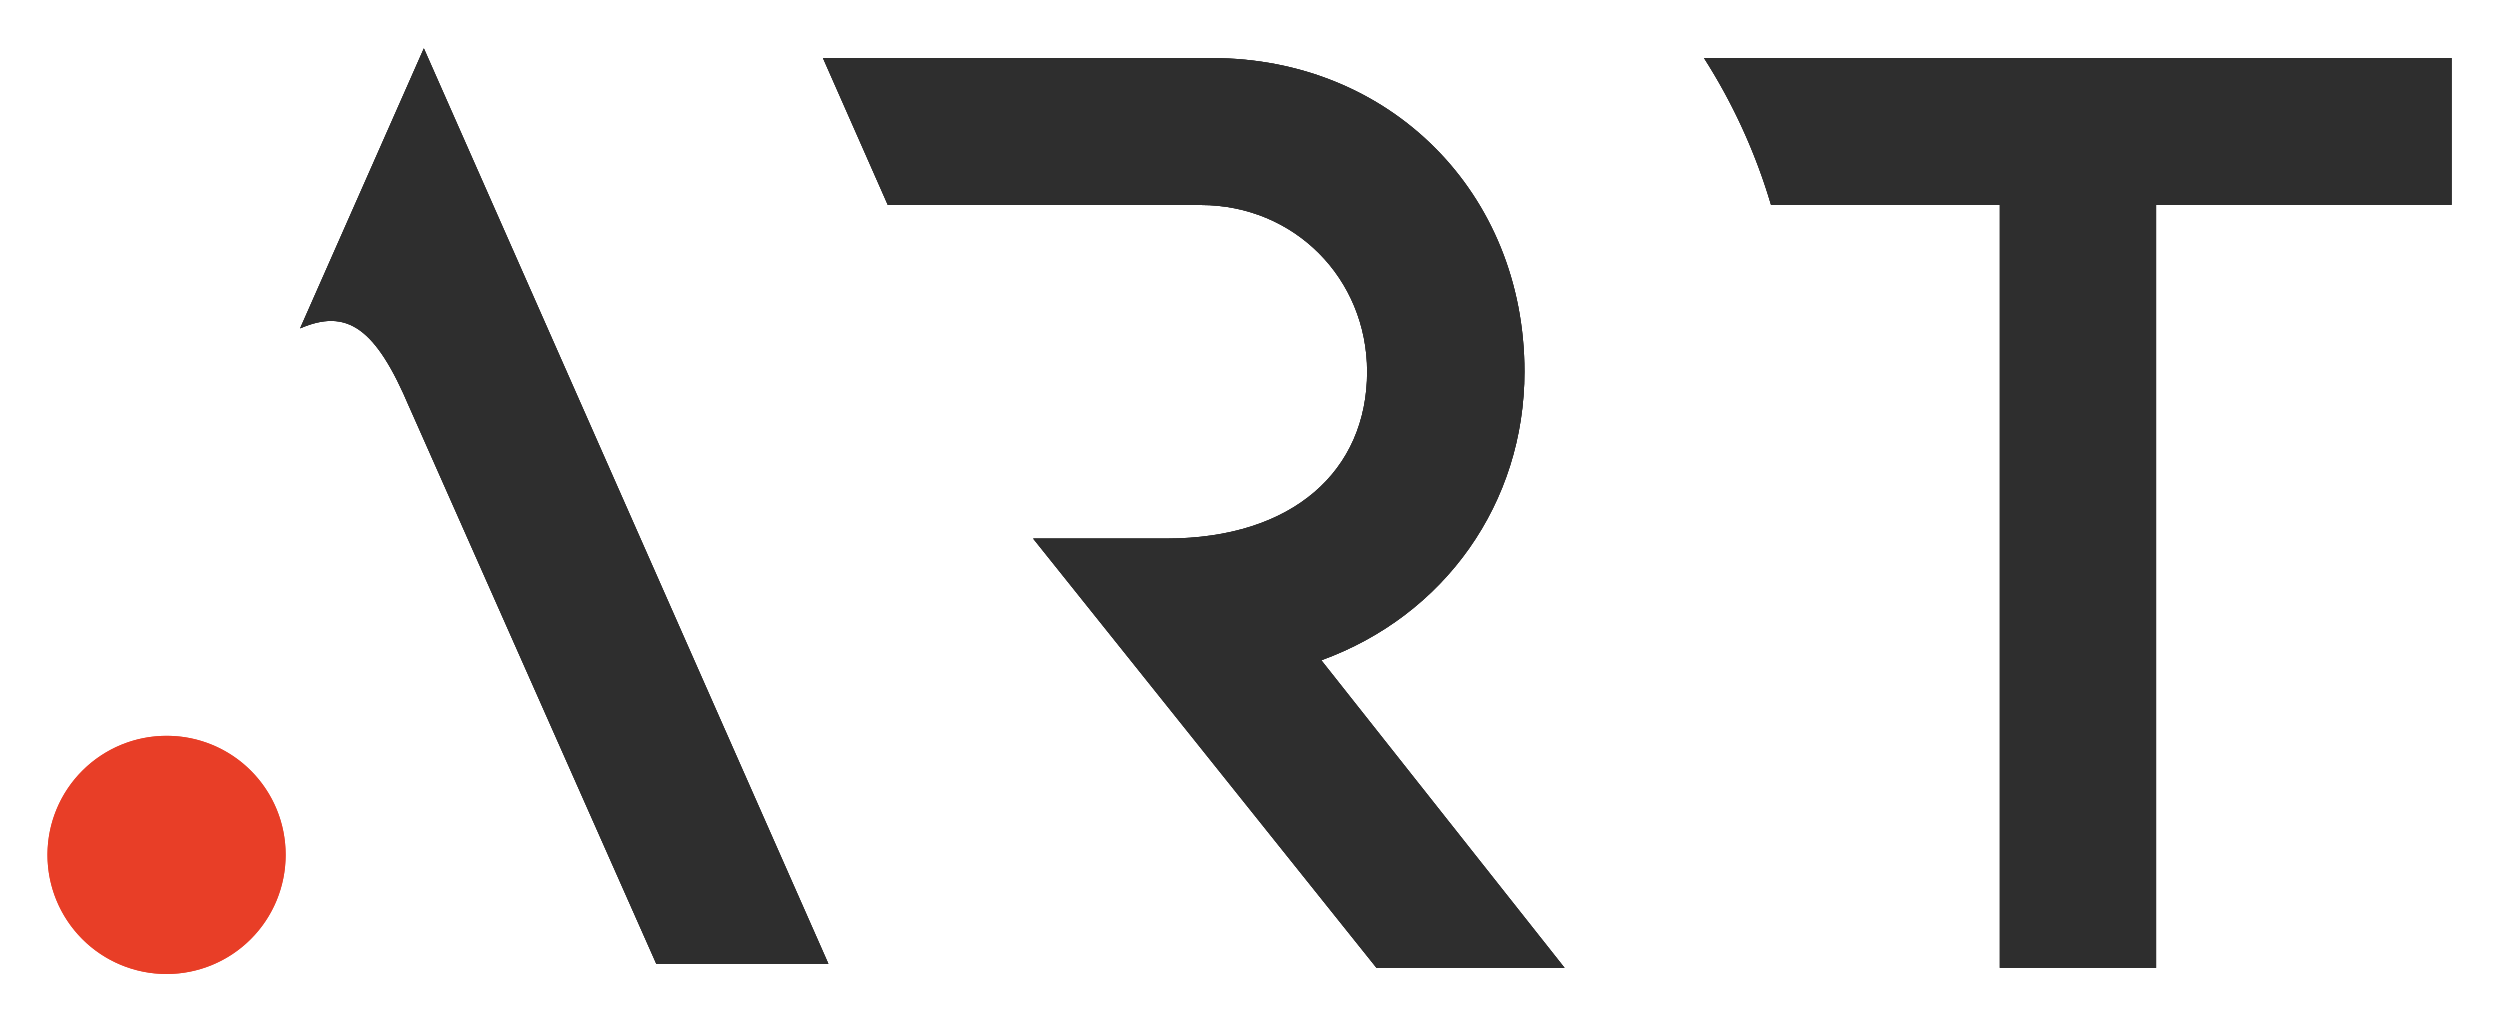 <svg xmlns="http://www.w3.org/2000/svg" viewBox="0 0 895.94 366.39"><defs><clipPath id="clip-path"><path d="M370.25 193h47.82c45.32 0 71.87-24.35 71.87-59.77 0-33.51-26.15-59.76-59.54-59.76H318.18l-23.24-52.65h139.39c63.83 0 112 48.31 112 112.37 0 47-28.51 87.36-72.81 103.43l87.19 110.25h-67.39z" class="cls-1"/></clipPath><clipPath id="clip-path-2"><path d="M610.69 20.82a206.1 206.1 0 0 1 24 52.59h82v273.46h56V73.41h105.9V20.82z" class="cls-1"/></clipPath><clipPath id="clip-path-3"><path d="m146.75 146 88.45 199.4h61.67L151.9 17.35S114.47 102 107.56 117.67c16.79-7.25 27.09-.31 39.19 28.36" class="cls-1"/></clipPath><clipPath id="clip-path-4"><path d="M59.85 263.71a42.67 42.67 0 1 0 42.51 42.66 42.58 42.58 0 0 0-42.51-42.66" class="cls-2"/></clipPath><style>.cls-1{fill:#2e2e2e}.cls-2{fill:#e83e27}</style></defs><g id="Layer_2" data-name="Layer 2"><g id="without_text_black"><path id="SVGID" d="M370.25 193h47.82c45.32 0 71.87-24.35 71.87-59.77 0-33.51-26.15-59.76-59.54-59.76H318.18l-23.24-52.65h139.39c63.83 0 112 48.31 112 112.37 0 47-28.51 87.36-72.81 103.43l87.19 110.25h-67.39z" class="cls-1"/><path d="M370.25 193h47.82c45.32 0 71.87-24.35 71.87-59.77 0-33.51-26.15-59.76-59.54-59.76H318.18l-23.24-52.65h139.39c63.83 0 112 48.31 112 112.37 0 47-28.51 87.36-72.81 103.43l87.19 110.25h-67.39z" class="cls-1"/><path d="M277.59 3.47h300.44v360.75H277.59z" class="cls-1" style="clip-path:url(#clip-path)"/><path id="SVGID-2" d="M610.69 20.82a206.1 206.1 0 0 1 24 52.59h82v273.46h56V73.41h105.9V20.82z" class="cls-1" data-name="SVGID"/><path d="M610.69 20.82a206.1 206.1 0 0 1 24 52.59h82v273.46h56V73.41h105.9V20.82z" class="cls-1"/><path d="M593.34 3.47h302.6v360.75h-302.6z" class="cls-1" style="clip-path:url(#clip-path-2)"/><path id="SVGID-3" d="m146.75 146 88.45 199.4h61.67L151.9 17.35S114.47 102 107.56 117.67c16.79-7.25 27.09-.31 39.19 28.36" class="cls-1" data-name="SVGID"/><path d="m146.75 146 88.45 199.4h61.67L151.9 17.35S114.47 102 107.56 117.67c16.79-7.25 27.09-.31 39.19 28.36" class="cls-1"/><path d="M90.22 0h224.01v362.78H90.22z" class="cls-1" style="clip-path:url(#clip-path-3)"/><path d="M59.85 263.71a42.67 42.67 0 1 0 42.51 42.66 42.58 42.58 0 0 0-42.51-42.66" class="cls-2"/><path d="M0 246.36h119.71v120.03H0z" class="cls-2" style="clip-path:url(#clip-path-4)"/></g></g></svg>